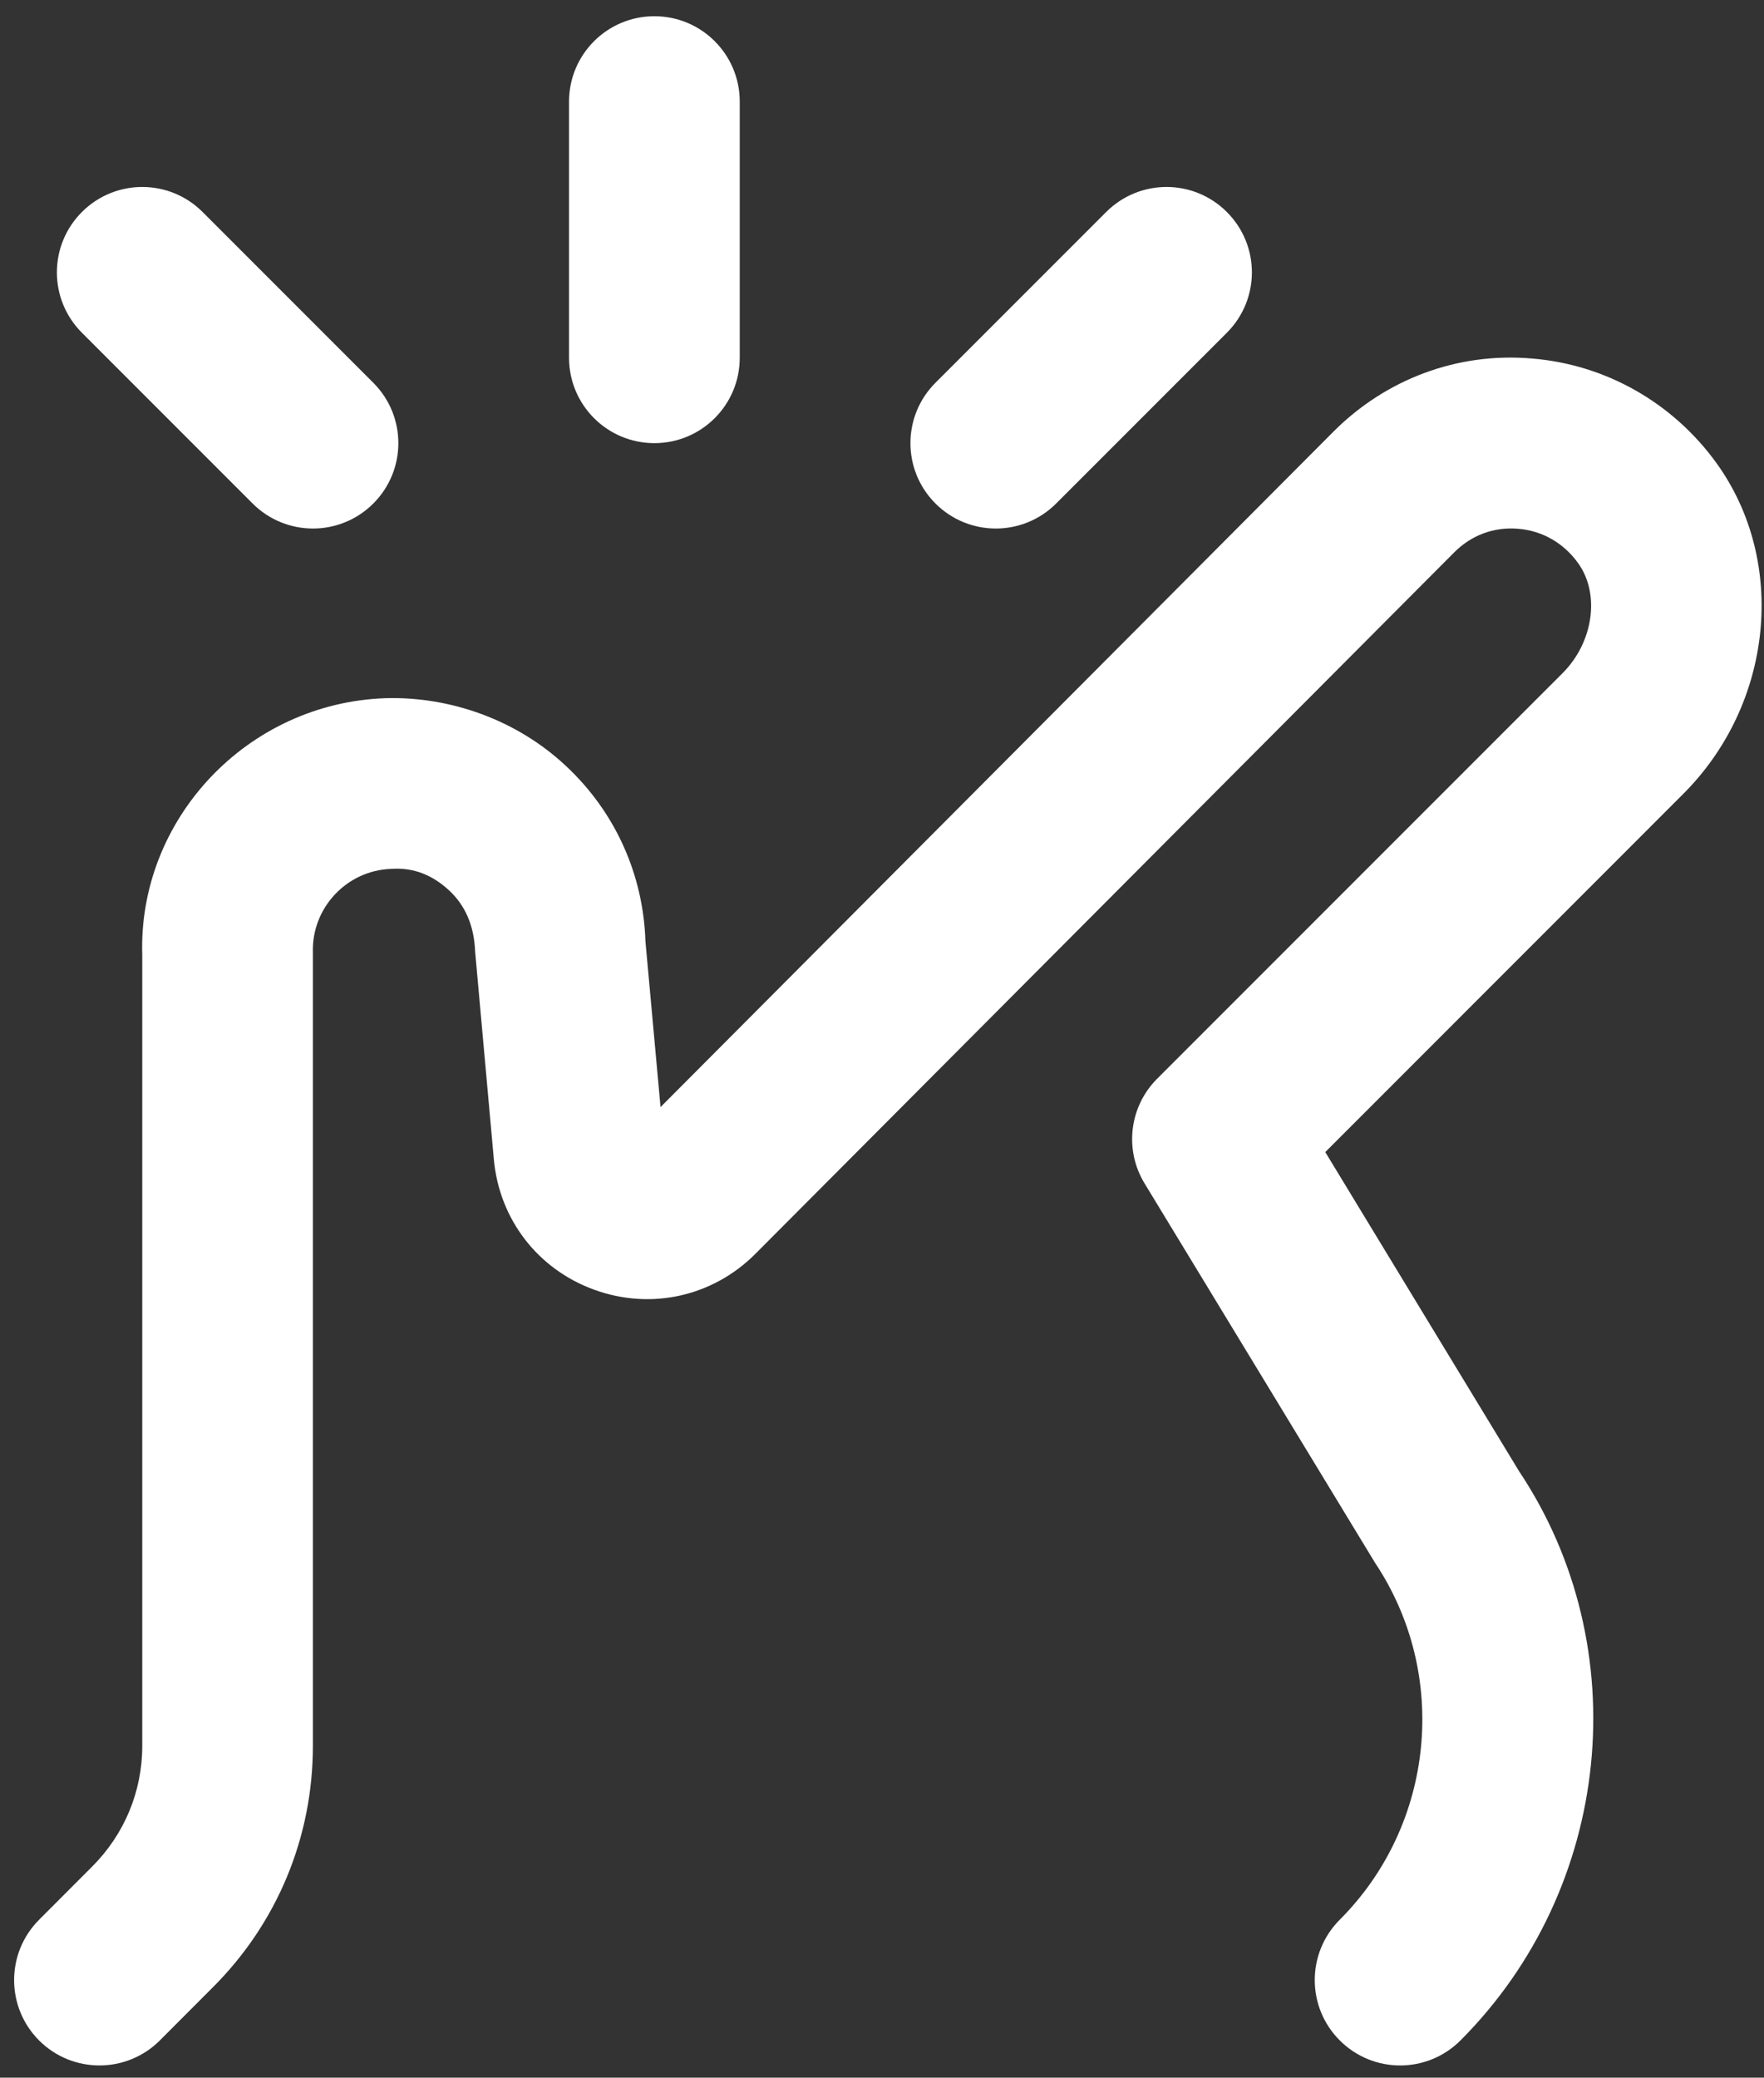 <svg xmlns="http://www.w3.org/2000/svg" fill="none" viewBox="0 0 62 73" height="73" width="62">
<rect x="0" y="0" width="62" height="73" fill="#333333" stroke="none"/>
<path fill="white" d="M32.879 17.691C31.706 16.518 31.706 14.622 32.879 13.449L38.879 7.449C40.052 6.276 41.948 6.276 43.121 7.449C44.294 8.622 44.294 10.518 43.121 11.691L37.121 17.691C36.536 18.276 35.768 18.57 35 18.57C34.232 18.57 33.464 18.276 32.879 17.691ZM8.879 17.691C9.464 18.276 10.232 18.57 11 18.57C11.768 18.57 12.536 18.276 13.121 17.691C14.294 16.518 14.294 14.622 13.121 13.449L7.121 7.449C5.948 6.276 4.052 6.276 2.879 7.449C1.706 8.622 1.706 10.518 2.879 11.691L8.879 17.691ZM23 15.57C24.659 15.57 26 14.226 26 12.57V3.57C26 1.914 24.659 0.57 23 0.57C21.341 0.57 20 1.914 20 3.57V12.57C20 14.226 21.341 15.57 23 15.57ZM60.335 16.278C58.799 14.148 56.435 12.807 53.846 12.597C51.227 12.369 48.71 13.323 46.871 15.162L23.216 38.898L22.685 33.066C22.607 30.705 21.614 28.518 19.886 26.907C18.161 25.293 15.83 24.468 13.556 24.531C8.681 24.696 4.844 28.794 5 33.57V61.341C5 62.943 4.373 64.449 3.239 65.583L1.376 67.449C0.203 68.622 0.203 70.521 1.376 71.694C1.961 72.279 2.729 72.57 3.497 72.57C4.265 72.57 5.033 72.276 5.618 71.691L7.481 69.825C9.749 67.56 10.997 64.545 10.997 61.341V33.471C10.946 31.902 12.185 30.579 13.754 30.528C14.573 30.471 15.236 30.774 15.791 31.29C16.346 31.809 16.664 32.511 16.7 33.438L17.357 40.728C17.546 42.84 18.902 44.598 20.894 45.318C22.883 46.038 25.052 45.555 26.549 44.055L51.116 19.404C51.704 18.813 52.496 18.504 53.363 18.579C54.209 18.648 54.956 19.077 55.466 19.785C56.246 20.868 56.006 22.566 54.92 23.652L40.67 37.902C39.692 38.88 39.509 40.401 40.229 41.58L48.329 54.909C50.948 58.836 50.426 64.11 47.09 67.449C45.917 68.622 45.917 70.521 47.09 71.691C48.263 72.864 50.159 72.864 51.332 71.691C56.684 66.336 57.521 57.879 53.39 51.69L46.58 40.479L59.162 27.894C62.324 24.735 62.828 19.74 60.335 16.278Z"></path>
</svg>
